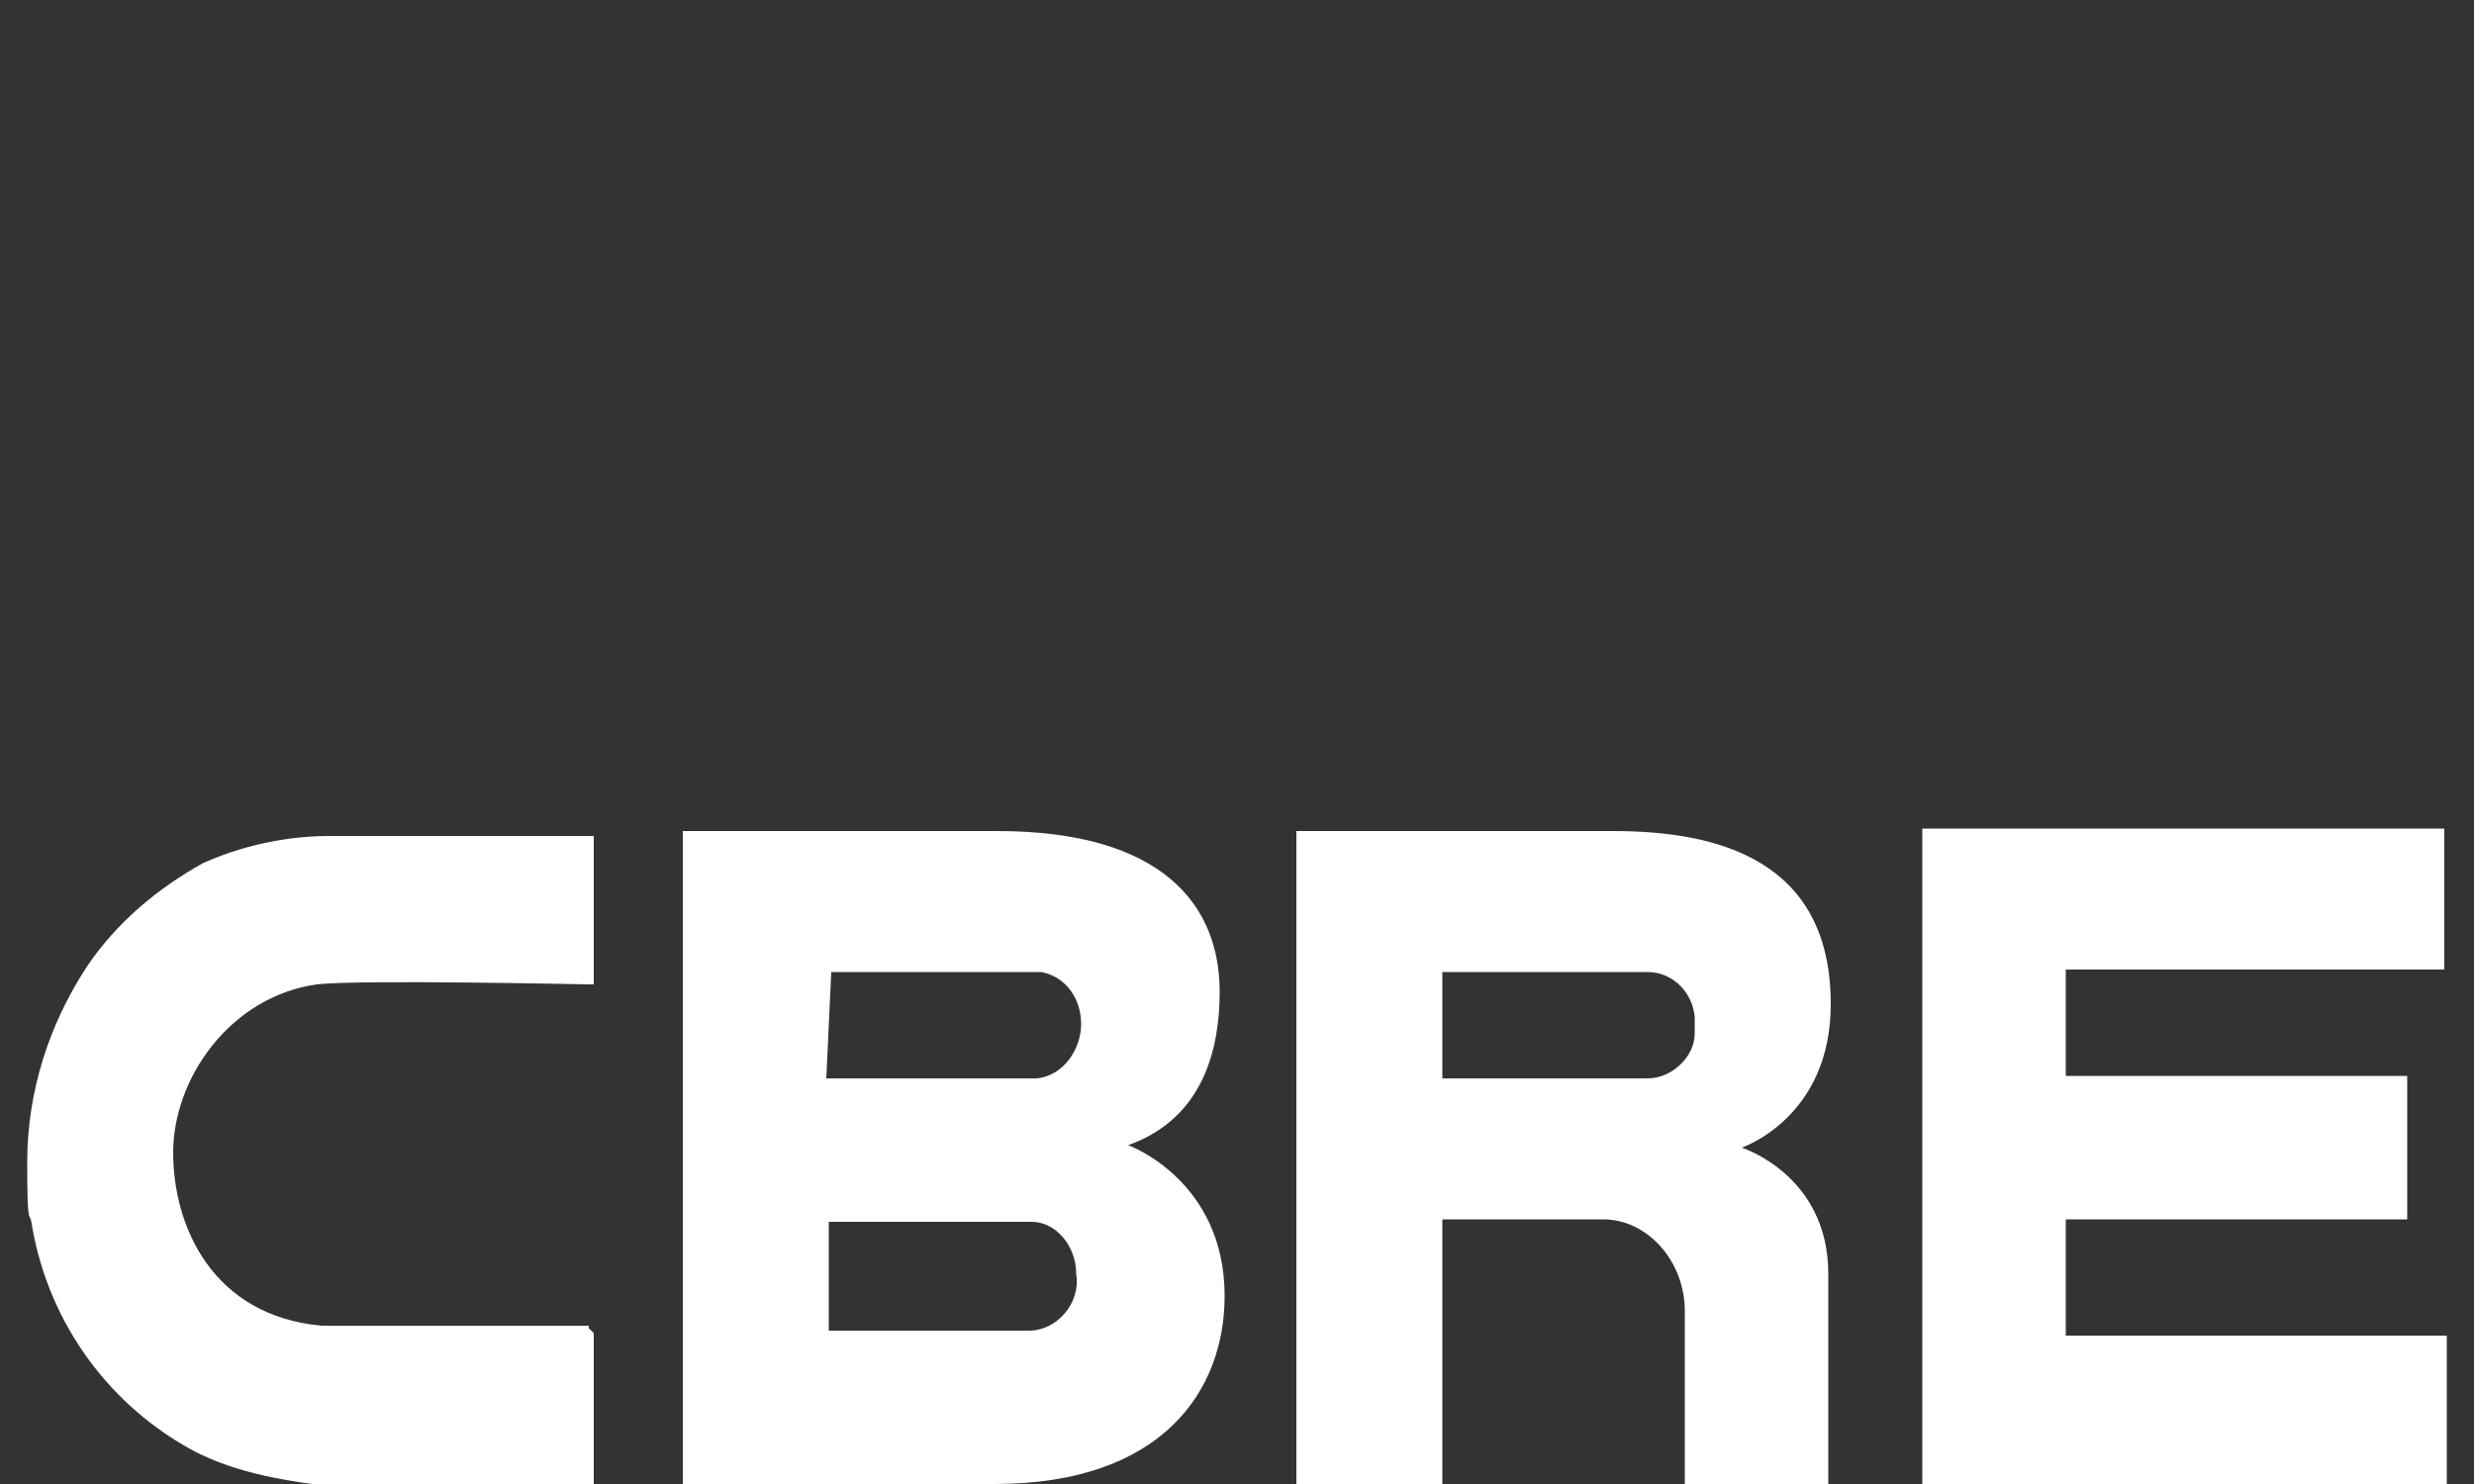 <?xml version="1.0" encoding="UTF-8"?>
<svg xmlns="http://www.w3.org/2000/svg" id="Layer_1" version="1.1" viewBox="0 0 100 60">
  <rect x="0" y="0" width="100" height="60" fill="#333333" stroke="none"/>
  <!-- Generator: Adobe Illustrator 29.1.0, SVG Export Plug-In . SVG Version: 2.1.0 Build 142)  -->
  <defs>
    <style>
      .st0 {
        fill: #fff;
      }
    </style>
  </defs>
  <path class="st0" d="M45.6,46.3c3.1-1.1,3.7-4,3.7-6.2,0-3.5-2.3-6.5-9-6.5h-12.7v26.4h12.6c6.8,0,9.3-3.8,9.3-7.6,0-4.7-3.9-6.1-3.9-6.1ZM33.6,39.3h8.5c1,.2,1.6,1.1,1.6,2.1s-.7,2.1-1.8,2.2h-8.5l.2-4.3ZM41.6,53.8h-8.1v-4.4h8.2c1,0,1.8,1,1.8,2.1.2,1.2-.8,2.3-1.9,2.3Z"></path>
  <path class="st0" d="M77.6,33.5h21.2v5.7h-15.3v4.3h13.8v5.8h-13.8v4.7h15.4v6h-21.2c0-.8,0-26.5,0-26.5Z"></path>
  <path class="st0" d="M65.2,33.6h-12.8v26.4h5.9v-10.7h6.5c1.8,0,3.3,1.7,3.3,3.7v7h5.8v-8.5c0-4-3.5-5.1-3.5-5.1,0,0,3.6-1.2,3.6-5.8,0-5.8-4.5-7-8.8-7ZM68.5,41.8c0,.9-.9,1.8-1.9,1.8h-8.3v-4.3h8.3c1,0,1.8.8,1.9,1.8v.7Z"></path>
  <path class="st0" d="M23.8,53.6c-.1,0-8.1,0-10.8,0-4.4-.4-6-4-6-7s2.3-6.3,5.8-6.8c1.7-.2,10.9,0,11,0h.2v-6h-10.7c-1.2,0-3.1.2-5.1,1.1-1.8,1-3.5,2.4-4.7,4.2-1.5,2.3-2.4,5-2.4,7.9s.1,1.8.2,2.6c.7,4,3.2,7.3,6.6,9.1,1.2.6,2.9,1.2,6.6,1.5h2c0,0,7.3,0,7.3,0h.2v-6.3l-.2-.2Z"></path>
</svg>
